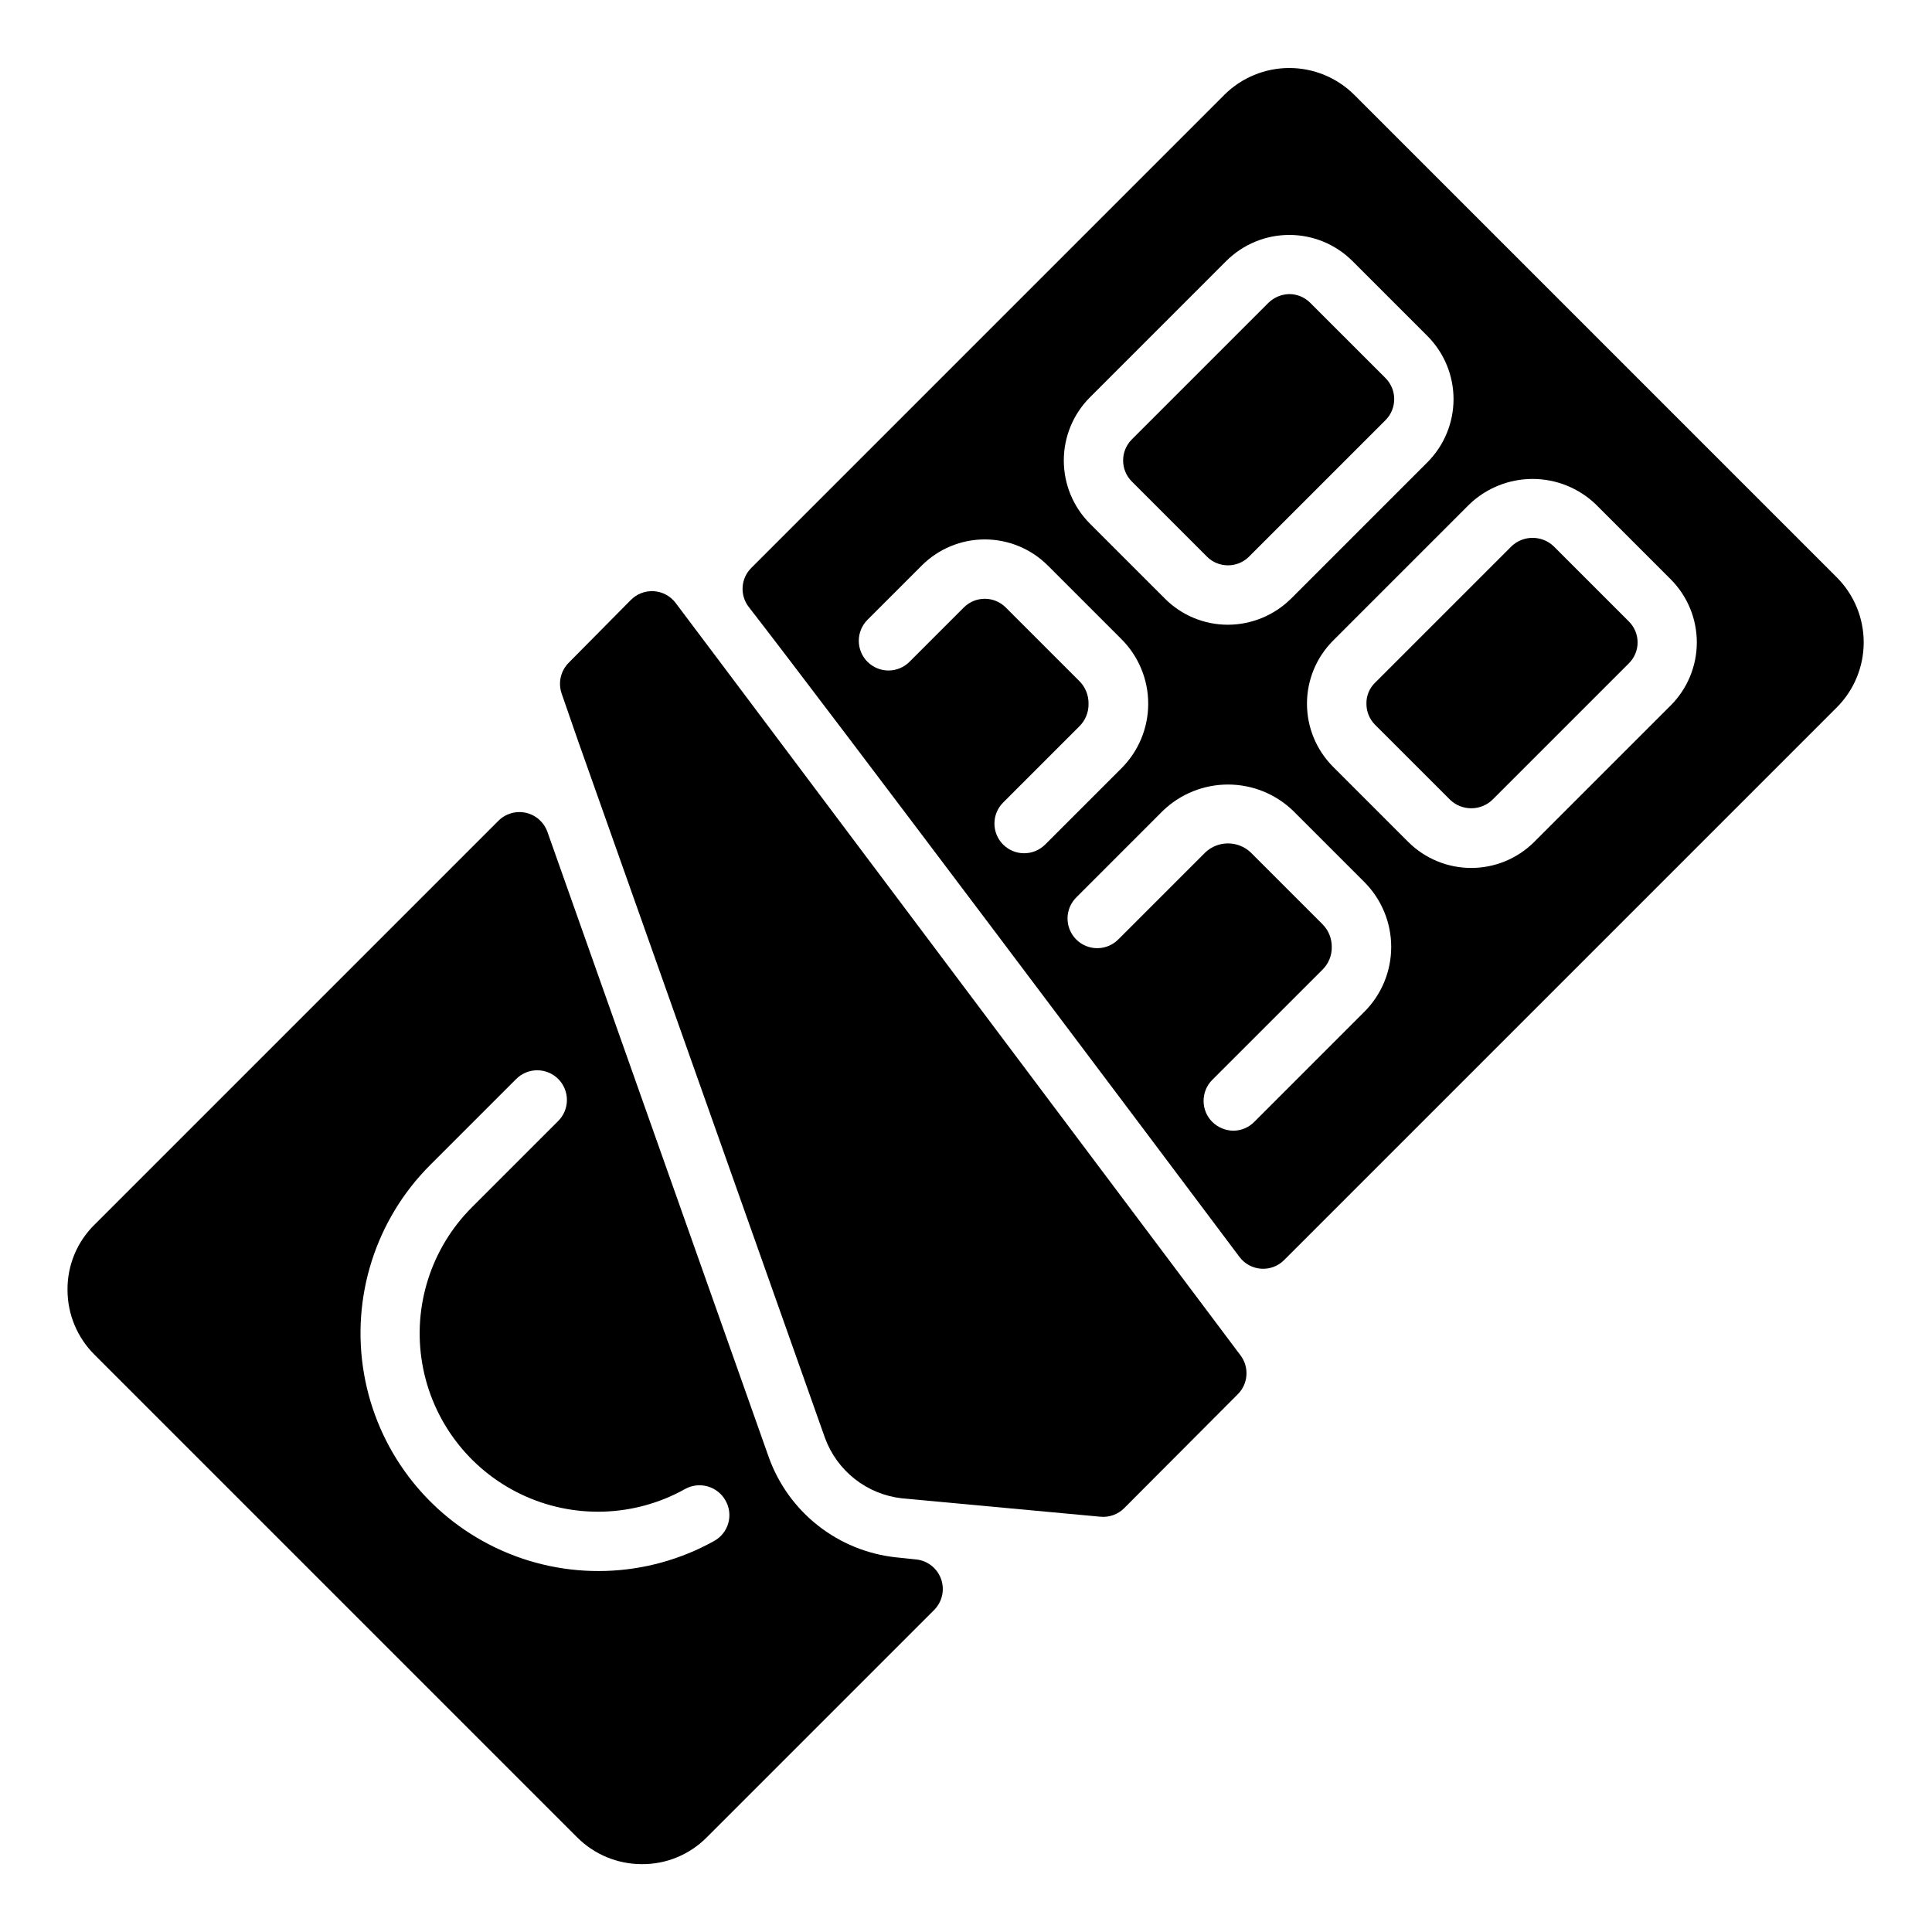 <?xml version="1.0" encoding="UTF-8"?>
<!-- Uploaded to: SVG Repo, www.svgrepo.com, Generator: SVG Repo Mixer Tools -->
<svg fill="#000000" width="800px" height="800px" version="1.1" viewBox="144 144 512 512" xmlns="http://www.w3.org/2000/svg">
 <g>
  <path d="m506.12 330.44c-0.035-2.074 0.793-4.066 2.281-5.508l36.184-36.184c3.125-2.949 8.008-2.949 11.133 0l19.926 19.926v0.004c1.496 1.465 2.34 3.469 2.34 5.566 0 2.094-0.844 4.098-2.34 5.566l-36.18 36.18c-3.125 2.949-8.008 2.949-11.133 0l-19.934-19.926c-1.48-1.496-2.301-3.519-2.277-5.625z"/>
  <path d="m511.18 244.21-19.93-19.926c-1.469-1.492-3.473-2.332-5.566-2.34-2.086 0.039-4.078 0.875-5.566 2.34l-36.18 36.18c-3.062 3.082-3.062 8.055 0 11.133l19.93 19.926-0.004 0.004c3.082 3.059 8.055 3.059 11.133 0l36.184-36.184c3.062-3.078 3.062-8.051 0-11.133zm0 0-19.93-19.926c-1.469-1.492-3.473-2.332-5.566-2.34-2.086 0.039-4.078 0.875-5.566 2.34l-36.18 36.18c-3.062 3.082-3.062 8.055 0 11.133l19.93 19.926-0.004 0.004c3.082 3.059 8.055 3.059 11.133 0l36.184-36.184c3.062-3.078 3.062-8.051 0-11.133zm0 0-19.93-19.926c-1.469-1.492-3.473-2.332-5.566-2.34-2.086 0.039-4.078 0.875-5.566 2.34l-36.18 36.18c-3.062 3.082-3.062 8.055 0 11.133l19.93 19.926-0.004 0.004c3.082 3.059 8.055 3.059 11.133 0l36.184-36.184c3.062-3.078 3.062-8.051 0-11.133zm0 0-19.93-19.926c-1.469-1.492-3.473-2.332-5.566-2.34-2.086 0.039-4.078 0.875-5.566 2.34l-36.18 36.18c-3.062 3.082-3.062 8.055 0 11.133l19.93 19.926-0.004 0.004c3.082 3.059 8.055 3.059 11.133 0l36.184-36.184c3.062-3.078 3.062-8.051 0-11.133zm0 0-19.93-19.926c-1.469-1.492-3.473-2.332-5.566-2.34-2.086 0.039-4.078 0.875-5.566 2.34l-36.18 36.18c-3.062 3.082-3.062 8.055 0 11.133l19.93 19.926-0.004 0.004c3.082 3.059 8.055 3.059 11.133 0l36.184-36.184c3.062-3.078 3.062-8.051 0-11.133zm0 0-19.93-19.926c-1.469-1.492-3.473-2.332-5.566-2.34-2.086 0.039-4.078 0.875-5.566 2.34l-36.18 36.18c-3.062 3.082-3.062 8.055 0 11.133l19.93 19.926-0.004 0.004c3.082 3.059 8.055 3.059 11.133 0l36.184-36.184c3.062-3.078 3.062-8.051 0-11.133zm119.62 52.828-127.92-127.92c-4.57-4.543-10.754-7.094-17.203-7.094-6.445 0-12.629 2.551-17.199 7.094l-125.37 125.38c-2.816 2.785-3.102 7.238-0.672 10.367 20.512 26.375 107.41 142.05 130.05 172.25 1.367 1.82 3.461 2.957 5.734 3.109 2.269 0.156 4.5-0.688 6.102-2.305l146.48-146.48c4.547-4.57 7.098-10.754 7.098-17.199 0-6.445-2.551-12.629-7.098-17.199zm-209.85 70.805v-0.004c-3.078 3.051-8.043 3.043-11.109-0.023-3.062-3.066-3.074-8.031-0.023-11.109l20.152-20.152c1.645-1.586 2.555-3.781 2.504-6.066 0.035-2.281-0.871-4.473-2.504-6.066l-19.426-19.426c-1.473-1.484-3.477-2.316-5.566-2.316-2.09 0-4.094 0.832-5.566 2.316l-14.363 14.363c-1.473 1.484-3.477 2.324-5.57 2.328s-4.106-0.824-5.586-2.305-2.309-3.488-2.305-5.582 0.844-4.102 2.332-5.574l14.363-14.363h-0.004c4.434-4.422 10.438-6.91 16.699-6.91s12.27 2.488 16.699 6.91l19.426 19.426c4.598 4.547 7.184 10.738 7.184 17.203 0 6.461-2.586 12.656-7.184 17.199zm65.18-65.18v-0.004c-4.445 4.402-10.441 6.883-16.699 6.902-6.262 0.012-12.27-2.473-16.695-6.902l-19.93-19.926c-4.414-4.438-6.887-10.441-6.887-16.699 0-6.258 2.473-12.262 6.887-16.699l36.18-36.184c4.438-4.414 10.441-6.891 16.699-6.891s12.262 2.477 16.699 6.891l19.926 19.926h0.004c4.41 4.438 6.887 10.441 6.887 16.699s-2.477 12.262-6.887 16.699zm-9.738 138.65c-1.469 1.492-3.473 2.332-5.566 2.34-2.086-0.039-4.082-0.875-5.566-2.34-3.062-3.078-3.062-8.051 0-11.133l29.168-29.164c1.641-1.586 2.551-3.785 2.504-6.07 0.016-2.277-0.887-4.465-2.504-6.066l-18.926-18.926c-3.391-3.254-8.746-3.254-12.137 0l-22.879 22.875c-1.461 1.539-3.481 2.422-5.606 2.449-2.121 0.027-4.164-0.805-5.668-2.305-1.5-1.504-2.332-3.547-2.305-5.668 0.027-2.125 0.91-4.144 2.449-5.606l22.875-22.879c4.629-4.434 10.793-6.91 17.203-6.91s12.57 2.477 17.199 6.91l18.926 18.926c4.562 4.562 7.125 10.746 7.125 17.199s-2.562 12.641-7.125 17.199zm74.195-74.199c-4.434 4.422-10.438 6.902-16.699 6.902-6.258 0-12.266-2.481-16.699-6.902l-19.93-19.93 0.004 0.004c-4.422-4.434-6.902-10.441-6.902-16.699 0-6.262 2.481-12.266 6.902-16.699l36.18-36.18v-0.004c4.504-4.285 10.48-6.68 16.699-6.68s12.199 2.394 16.699 6.68l19.93 19.93c4.418 4.434 6.902 10.438 6.902 16.699 0 6.258-2.484 12.266-6.902 16.699zm-39.406-122.91-19.93-19.926c-1.469-1.492-3.473-2.332-5.566-2.34-2.086 0.039-4.078 0.875-5.566 2.34l-36.18 36.18c-3.062 3.082-3.062 8.055 0 11.133l19.93 19.926-0.004 0.004c3.082 3.059 8.055 3.059 11.133 0l36.184-36.184c3.062-3.078 3.062-8.051 0-11.133zm-129.81 312.5c-7.496-0.82-14.609-3.719-20.543-8.371-5.934-4.652-10.445-10.875-13.023-17.957l-58.734-165.92c-0.902-2.547-3.047-4.453-5.684-5.051-2.637-0.598-5.394 0.203-7.305 2.113l-107.12 107.12c-4.582 4.543-7.129 10.746-7.07 17.199 0 6.434 2.562 12.605 7.125 17.145l127.91 127.91c4.539 4.562 10.711 7.125 17.145 7.125 6.453 0.059 12.652-2.492 17.199-7.07l60.277-60.277c2.141-2.144 2.863-5.328 1.855-8.188-1.008-2.859-3.57-4.883-6.586-5.207zm-48.094-4.344v0.004c-17.859 9.957-39.441 10.637-57.891 1.816s-31.473-26.039-34.934-46.191c-3.465-20.156 3.062-40.734 17.508-55.207l22.773-22.77c1.469-1.504 3.481-2.363 5.586-2.375s4.129 0.816 5.617 2.305c1.488 1.488 2.316 3.512 2.305 5.617-0.016 2.106-0.871 4.117-2.379 5.586l-22.766 22.766c-10.867 10.844-15.789 26.285-13.203 41.414 2.582 15.129 12.355 28.059 26.203 34.68 13.848 6.617 30.047 6.098 43.441-1.391 1.832-1.02 3.992-1.27 6.008-0.695s3.719 1.926 4.734 3.754c1.031 1.816 1.293 3.965 0.727 5.973-0.562 2.008-1.906 3.707-3.731 4.719zm177.9-308.15-19.93-19.926c-1.469-1.492-3.473-2.332-5.566-2.34-2.086 0.039-4.078 0.875-5.566 2.34l-36.18 36.18c-3.062 3.082-3.062 8.055 0 11.133l19.93 19.926-0.004 0.004c3.082 3.059 8.055 3.059 11.133 0l36.184-36.184c3.062-3.078 3.062-8.051 0-11.133zm0 0-19.93-19.926c-1.469-1.492-3.473-2.332-5.566-2.34-2.086 0.039-4.078 0.875-5.566 2.34l-36.18 36.18c-3.062 3.082-3.062 8.055 0 11.133l19.93 19.926-0.004 0.004c3.082 3.059 8.055 3.059 11.133 0l36.184-36.184c3.062-3.078 3.062-8.051 0-11.133zm0 0-19.93-19.926c-1.469-1.492-3.473-2.332-5.566-2.34-2.086 0.039-4.078 0.875-5.566 2.34l-36.18 36.18c-3.062 3.082-3.062 8.055 0 11.133l19.93 19.926-0.004 0.004c3.082 3.059 8.055 3.059 11.133 0l36.184-36.184c3.062-3.078 3.062-8.051 0-11.133zm0 0-19.93-19.926c-1.469-1.492-3.473-2.332-5.566-2.34-2.086 0.039-4.078 0.875-5.566 2.34l-36.18 36.18c-3.062 3.082-3.062 8.055 0 11.133l19.93 19.926-0.004 0.004c3.082 3.059 8.055 3.059 11.133 0l36.184-36.184c3.062-3.078 3.062-8.051 0-11.133z"/>
  <path d="m472.03 513.48-30.098 30.188c-1.652 1.66-3.961 2.496-6.297 2.281l-52.648-4.879v-0.004c-4.547-0.512-8.867-2.285-12.465-5.117-3.598-2.832-6.336-6.613-7.906-10.914l-65.406-184.63-4.367-12.594c-0.988-2.856-0.266-6.027 1.863-8.172l16.484-16.656v0.004c1.605-1.625 3.836-2.469 6.113-2.312 2.277 0.152 4.375 1.289 5.746 3.113 4.418 5.867 10.125 13.449 11.508 15.297l138.2 184.11c2.352 3.133 2.043 7.516-0.723 10.285z"/>
 </g>
</svg>